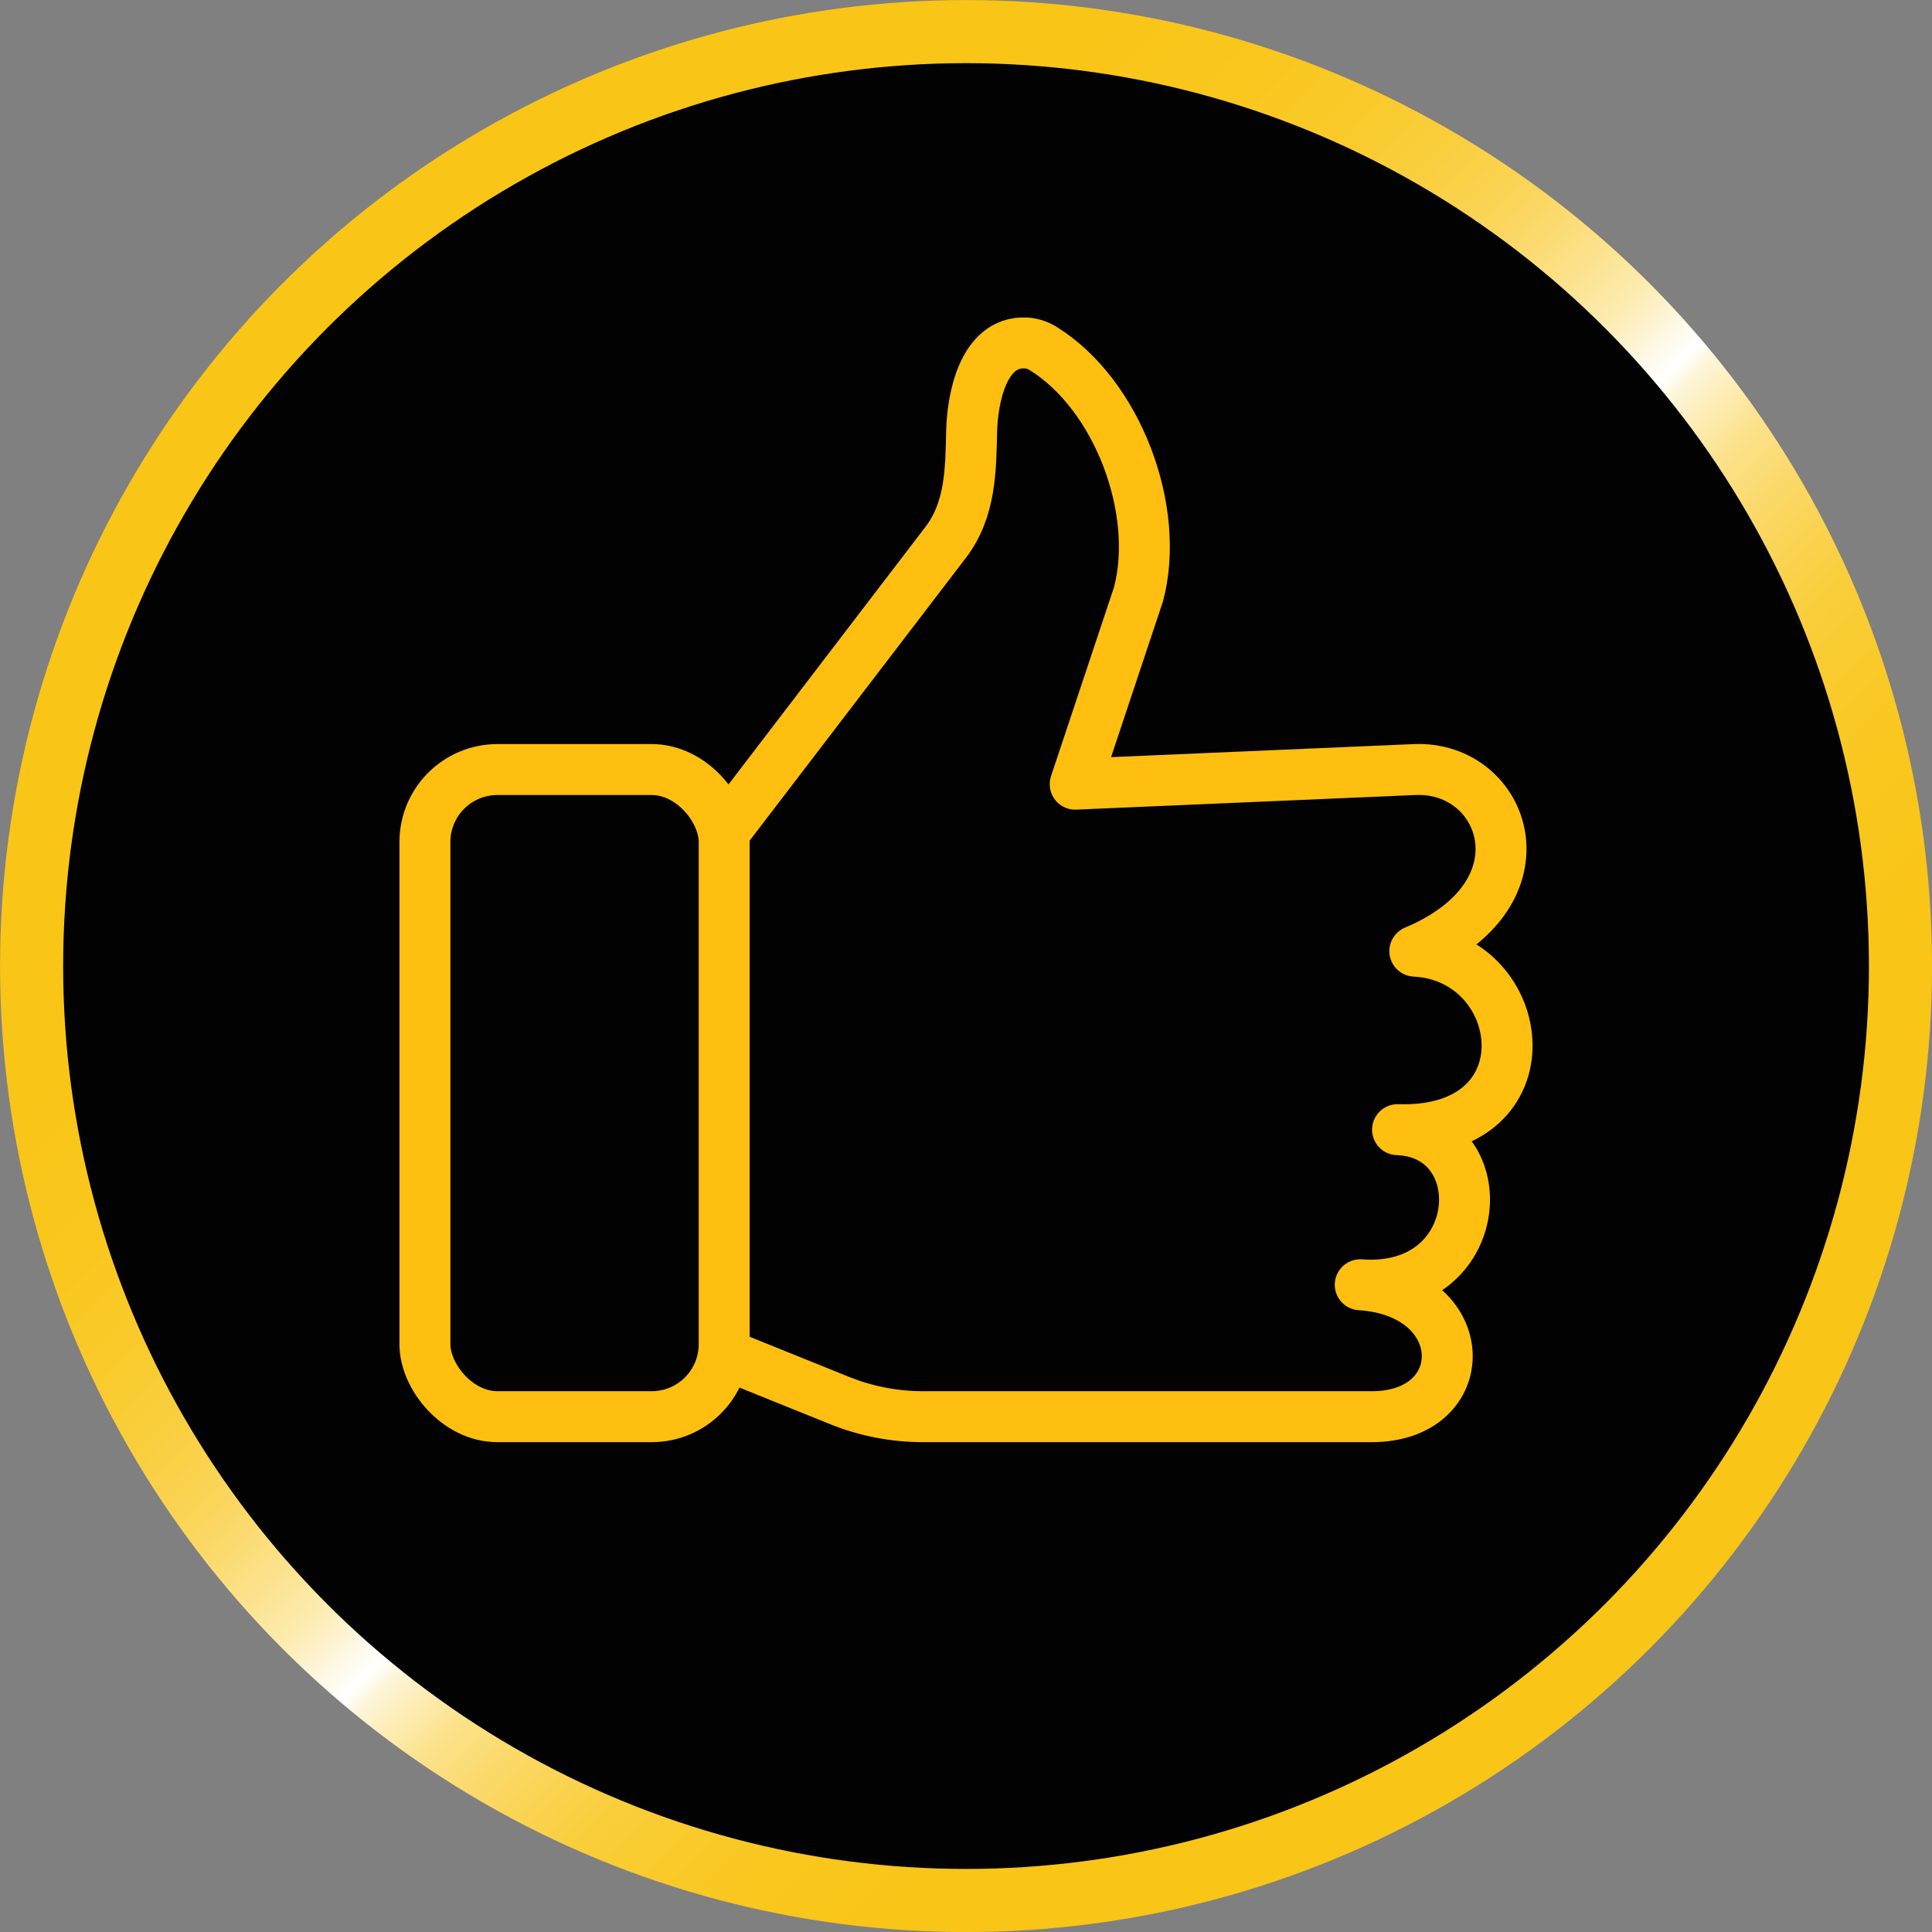 <?xml version="1.0" encoding="UTF-8"?><svg id="Layer_2" xmlns="http://www.w3.org/2000/svg" xmlns:xlink="http://www.w3.org/1999/xlink" viewBox="0 0 196.83 196.83"><rect x="0" y="0" width="196.83" height="196.83" fill="#808080" stroke="none"/><defs><style>.cls-1{fill:none;stroke:#febf10;stroke-width:5.19px;}.cls-1,.cls-2{stroke-linecap:round;stroke-linejoin:round;}.cls-2{fill:#020202;stroke:url(#linear-gradient);stroke-width:6.43px;}</style><linearGradient id="linear-gradient" x1="28.83" y1="28.83" x2="168.01" y2="168.01" gradientUnits="userSpaceOnUse"><stop offset=".01" stop-color="#f9c516"/><stop offset=".21" stop-color="#f9c517"/><stop offset=".28" stop-color="#f9c71e"/><stop offset=".33" stop-color="#f9ca2a"/><stop offset=".37" stop-color="#f9ce3b"/><stop offset=".41" stop-color="#fad351"/><stop offset=".44" stop-color="#fbda6c"/><stop offset=".47" stop-color="#fce28d"/><stop offset=".5" stop-color="#fdecb2"/><stop offset=".52" stop-color="#fef6db"/><stop offset=".54" stop-color="#fff"/><stop offset=".55" stop-color="#fef6db"/><stop offset=".57" stop-color="#fdecb2"/><stop offset=".59" stop-color="#fce28d"/><stop offset=".62" stop-color="#fbda6c"/><stop offset=".65" stop-color="#fad351"/><stop offset=".68" stop-color="#f9ce3b"/><stop offset=".72" stop-color="#f9ca2a"/><stop offset=".76" stop-color="#f9c71e"/><stop offset=".82" stop-color="#f9c517"/><stop offset="1" stop-color="#f9c516"/></linearGradient></defs><g id="Layer_1-2"><circle class="cls-2" cx="98.42" cy="98.42" r="95.2"/><path class="cls-1" d="M73.78,137.94l11.72,4.73c2.72,1.1,5.62,1.66,8.55,1.66h45.7c10.48,0,10.41-12.69-1.17-13.44,12.89,.97,13.92-15.45,3.8-15.8,15.73,.48,13.44-17.59,1.76-18.19,13.95-5.86,9.24-18.89,0-18.5-9.24,.4-34.6,1.49-34.6,1.49,0,0,6.45-19.35,6.45-19.35,2.27-8.54-2.12-20.31-9.69-25.02-.54-.34-1.16-.55-1.8-.58-4.4-.2-5.44,5.83-5.51,8.99-.09,3.98-.11,8.01-2.65,11.33-5.72,7.48-22.58,29.53-22.58,29.53"/><rect class="cls-1" x="43.29" y="78.4" width="30.49" height="65.93" rx="7.39" ry="7.39"/></g></svg>